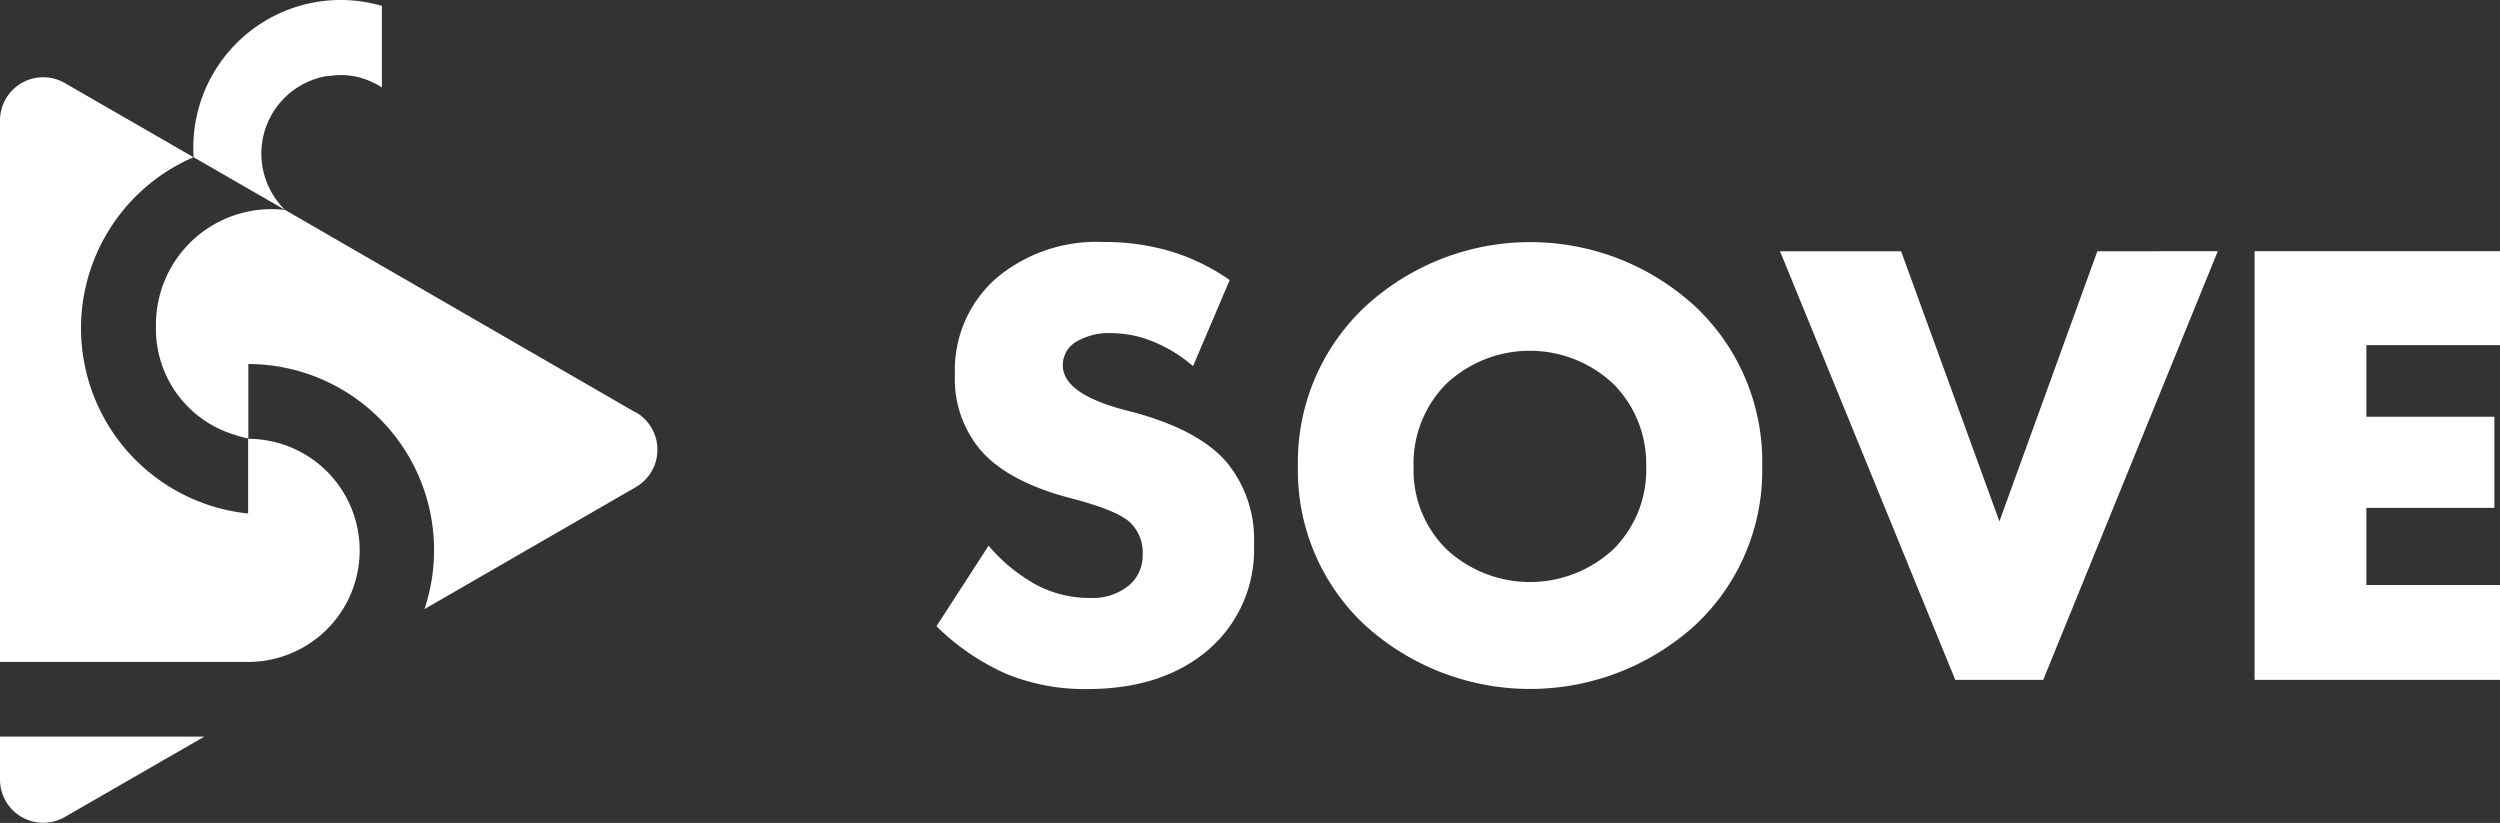 <svg xmlns="http://www.w3.org/2000/svg" viewBox="0 0 212.9 70.08"><rect x="0" y="0" width="212.9" height="70.08" fill="#333333" stroke="none"/><defs><style>.cls-1{fill:#fff;}</style></defs><title>アセット 1</title><g id="レイヤー_2" data-name="レイヤー 2"><g id="レイヤー_14のコピー" data-name="レイヤー 14のコピー"><path class="cls-1" d="M106.79,46.38a11.23,11.23,0,0,1-3.88,8.95Q99,58.68,92.58,58.68a17.69,17.69,0,0,1-6.83-1.27,20.09,20.09,0,0,1-6-4.08l4.44-6.86a14.46,14.46,0,0,0,4.11,3.36,9.69,9.69,0,0,0,4.52,1.09,4.89,4.89,0,0,0,3.24-1,3.34,3.34,0,0,0,1.25-2.7,3.53,3.53,0,0,0-1.15-2.8q-1.15-1-5-2-5.09-1.33-7.46-3.87a9.35,9.35,0,0,1-2.38-6.66,10.41,10.41,0,0,1,3.49-8.17A13.25,13.25,0,0,1,94,20.61a19.74,19.74,0,0,1,5.72.8,17.84,17.84,0,0,1,5,2.44l-3.12,7.33a12.4,12.4,0,0,0-3.4-2.09,9.46,9.46,0,0,0-3.56-.72,5.39,5.39,0,0,0-3,.74,2.29,2.29,0,0,0-1.13,2q0,2.44,5.37,3.83l.54.14q5.51,1.47,7.92,4.14A10.29,10.29,0,0,1,106.79,46.38Z"/><path class="cls-1" d="M150.07,39.69a18,18,0,0,1-5.68,13.52,20.91,20.91,0,0,1-28.18,0,18,18,0,0,1-5.68-13.52,18.14,18.14,0,0,1,5.71-13.56,20.74,20.74,0,0,1,28.16,0A18.15,18.15,0,0,1,150.07,39.69Zm-9.88,0a9.63,9.63,0,0,0-2.8-7,10.39,10.39,0,0,0-14.23,0,9.64,9.64,0,0,0-2.78,7.08,9.46,9.46,0,0,0,2.8,7,10.44,10.44,0,0,0,14.22,0A9.51,9.51,0,0,0,140.19,39.69Z"/><path class="cls-1" d="M188.87,21.39,174,57.9h-7.49l-14.92-36.5h10.31l8.37,23,8.34-23Z"/><path class="cls-1" d="M212.9,57.9H192V21.39H212.9v8H201.52v6.1h10.9v7.76h-10.9v6.57H212.9Z"/><path class="cls-1" d="M0,62.73V66.4a3.68,3.68,0,0,0,5.51,3.18L17.4,62.73Z"/><path class="cls-1" d="M21.13,56.37a9.5,9.5,0,0,0,0-19v6.36a15.86,15.86,0,0,1-4.65-30.34h0l-11-6.34A3.68,3.68,0,0,0,0,10.24V56.37Z"/><path class="cls-1" d="M54.16,35.14,24.28,17.88h0a9.84,9.84,0,0,0-11,9.79c0,.11,0,.22,0,.34a9.41,9.41,0,0,0,6.65,9,9.76,9.76,0,0,0,1.22.33V31a15.85,15.85,0,0,1,15,20.87l18-10.39a3.68,3.68,0,0,0,0-6.37Z"/><path class="cls-1" d="M26.95.17A12.57,12.57,0,0,0,16.49,13.39l7.79,4.49h0a6.7,6.7,0,0,1,3.54-11.4l.19,0a6.13,6.13,0,0,1,3.49.43l.17.07.1.05a6.63,6.63,0,0,1,.75.41V.5A12.54,12.54,0,0,0,26.95.17Z"/><path class="cls-1" d="M2.37,68.67a2.66,2.66,0,0,0,2.62,0l8.46-4.88H1.06V66.4A2.62,2.62,0,0,0,2.37,68.67Z"/><path class="cls-1" d="M6.06,30.76a16.84,16.84,0,0,1,8.19-17.43L5,8A2.66,2.66,0,0,0,2.37,8a2.62,2.62,0,0,0-1.31,2.27V55.31H21.13A8.44,8.44,0,0,0,22.2,38.5v6.41L21,44.79A17,17,0,0,1,6.06,30.76Z"/><path class="cls-1" d="M23.11,18.88a8.82,8.82,0,0,0-8.81,8.81c0,.08,0,.16,0,.24V28a8.9,8.9,0,0,0,.11,1.37A8.41,8.41,0,0,0,20.07,36V30h1.06A16.91,16.91,0,0,1,37.8,49.72l15.82-9.13a2.62,2.62,0,0,0,0-4.53L24,18.93C23.67,18.9,23.39,18.88,23.11,18.88Z"/><path class="cls-1" d="M21.19,13.08a7.75,7.75,0,0,1,6.44-7.65l.19,0a7.19,7.19,0,0,1,3.63.32V1.33A11.48,11.48,0,0,0,17.52,12.76L21.43,15A7.83,7.83,0,0,1,21.19,13.08Z"/></g></g></svg>